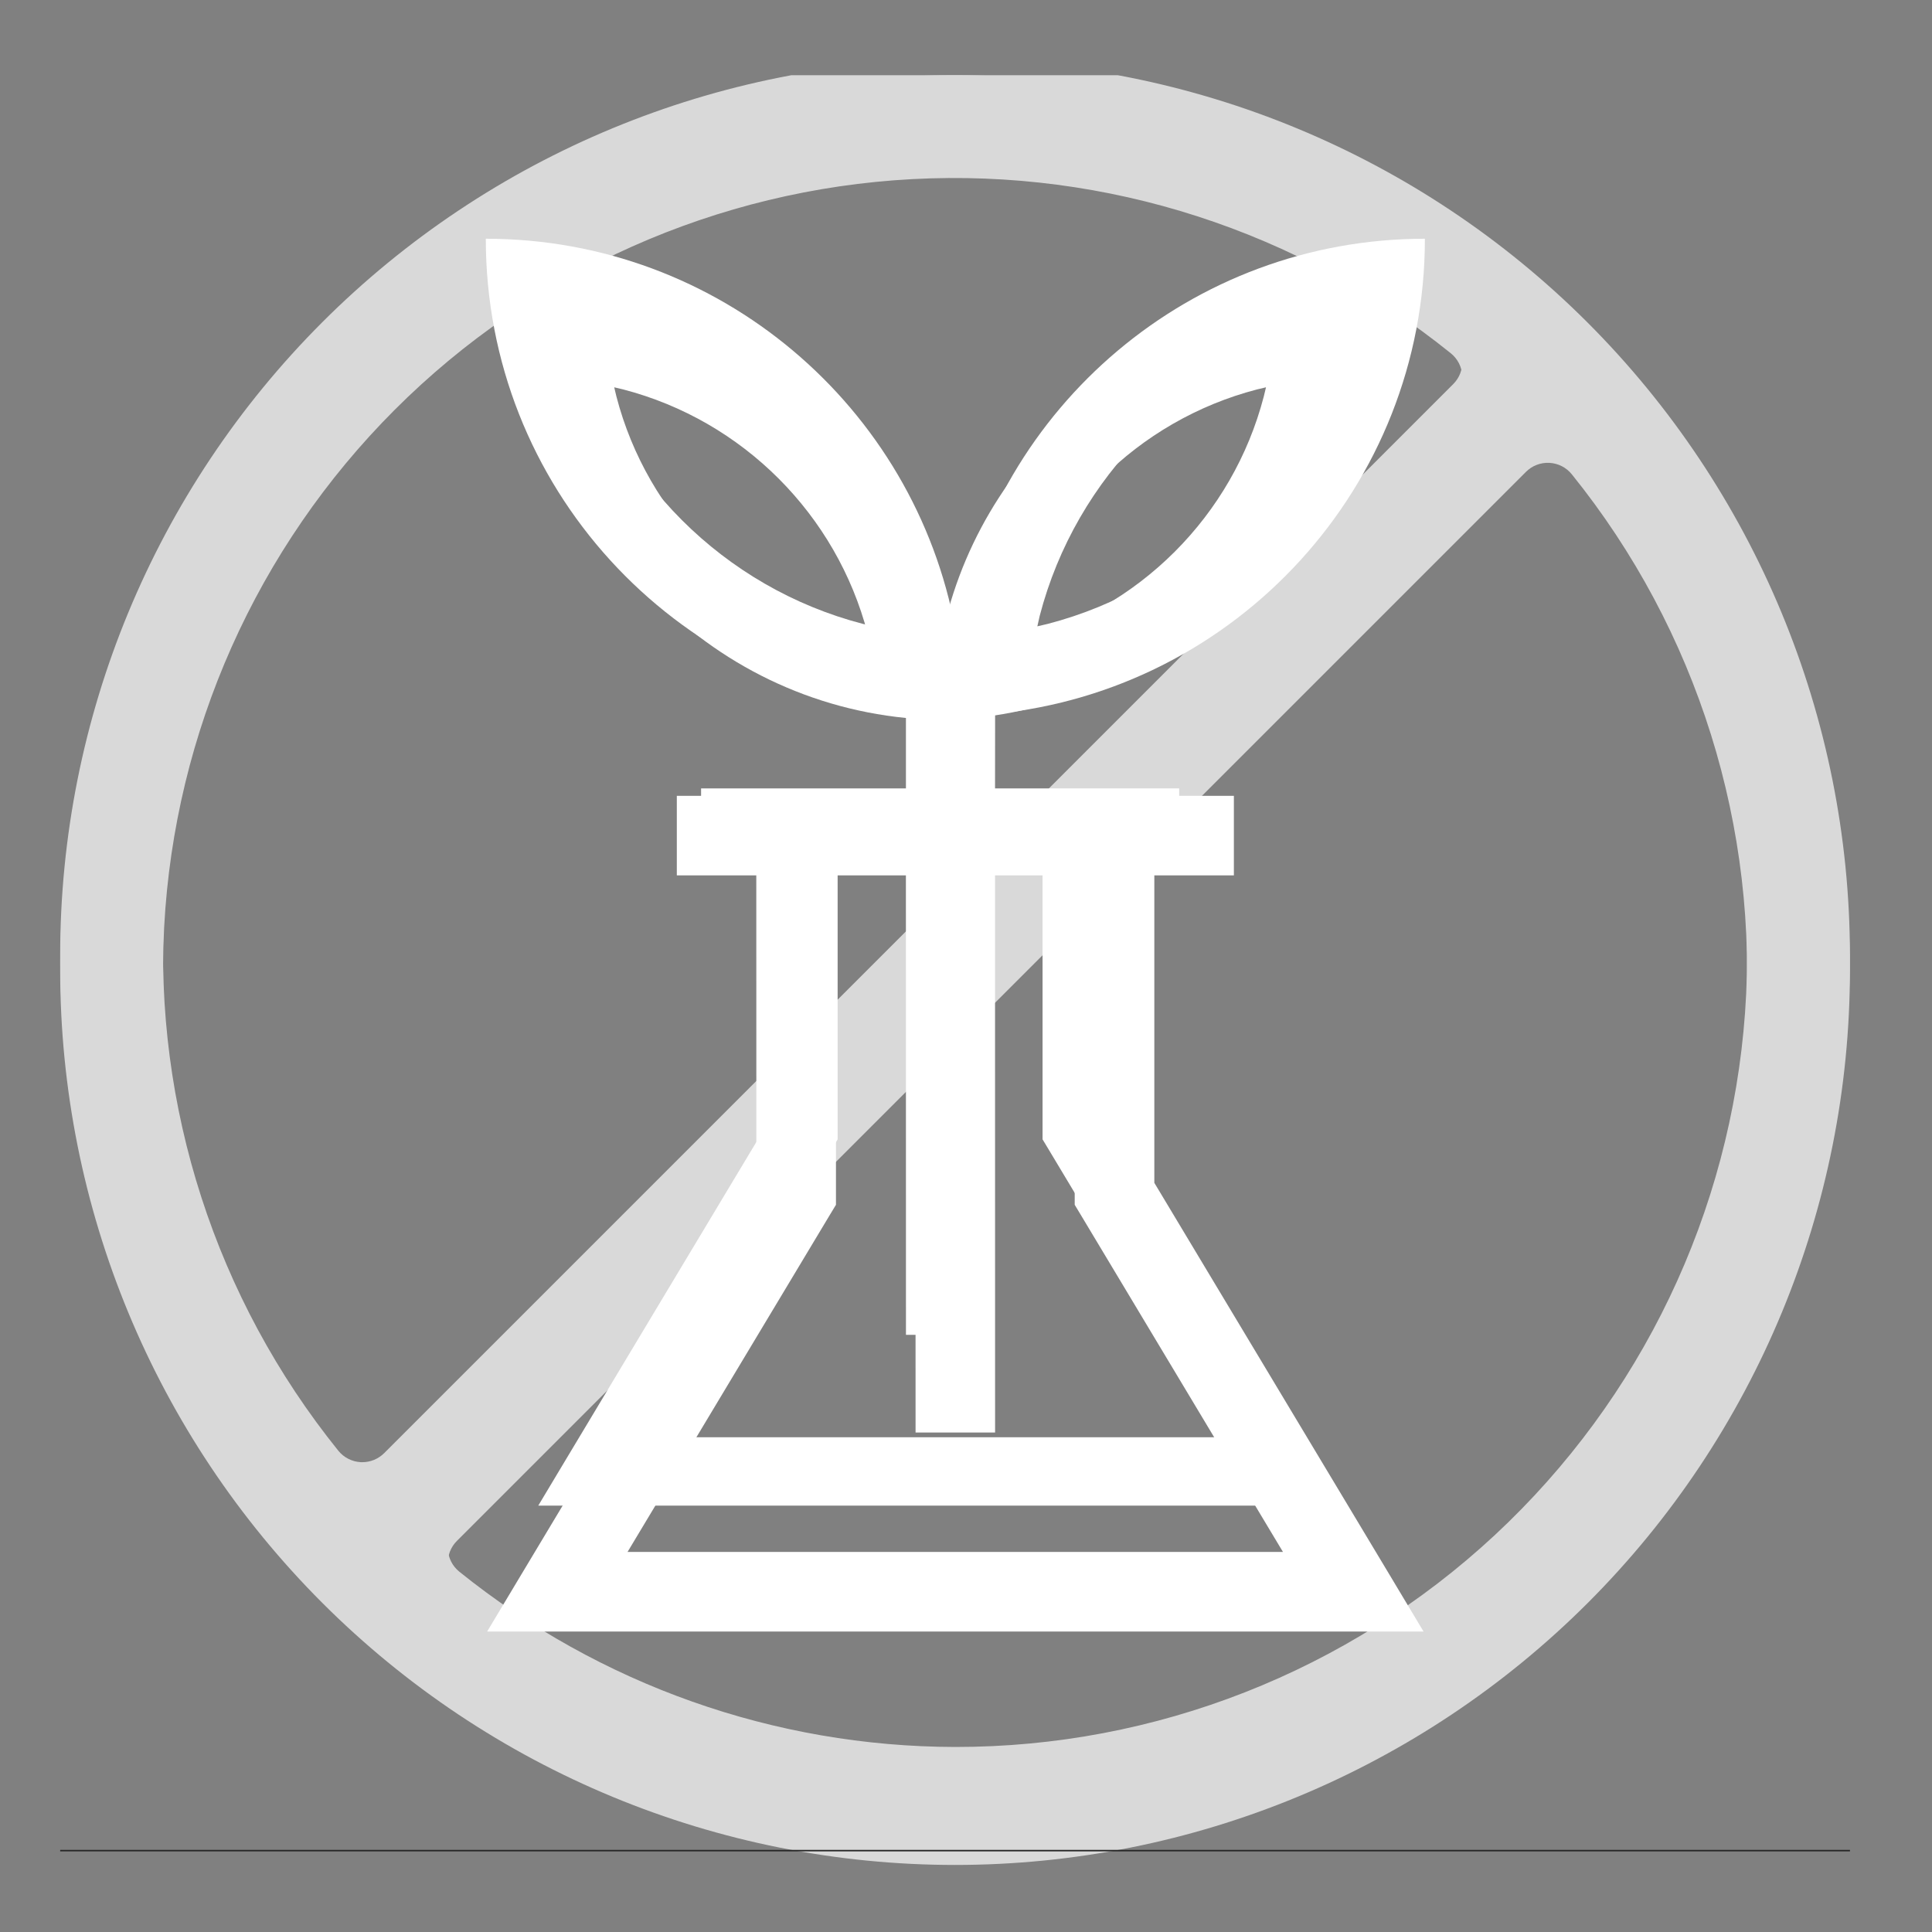 <svg xmlns="http://www.w3.org/2000/svg" fill="none" viewBox="0 0 75 75" height="75" width="75">
<rect x="0" y="0" width="75" height="75" fill="#808080" stroke="none"/>
<path fill="white" d="M55.314 9.268C55.314 18.881 47.997 26.782 38.63 27.712L38.627 30.895H47.899V33.983H44.811V45.917L53.86 60.996L55.262 63.336H18.911L20.313 60.996L29.362 45.911L29.359 33.983H26.274V30.895H35.54V27.712C26.172 26.782 18.859 18.878 18.859 9.268C27.943 9.268 35.499 15.802 37.09 24.427C38.674 15.801 46.231 9.268 55.314 9.268H55.314ZM35.539 33.983H32.452V46.77L32.231 47.135L24.362 60.245H49.804L41.94 47.135L41.72 46.77V33.983H38.627L38.629 55.611H35.542L35.539 33.983ZM22.346 12.755L22.444 13.166C23.846 18.565 28.098 22.814 33.493 24.218L33.902 24.314L33.809 23.905C32.404 18.506 28.155 14.257 22.757 12.853L22.346 12.755ZM51.826 12.755L51.415 12.853C46.016 14.258 41.767 18.507 40.362 23.905L40.27 24.314L40.678 24.218C46.074 22.814 50.326 18.564 51.727 13.166L51.826 12.755Z"></path>
<path fill="white" d="M52.139 12.042C52.139 20.293 45.859 27.074 37.82 27.872L37.818 30.605H45.775V33.255H43.125V43.497L50.891 56.439L52.095 58.447H20.896L22.099 56.439L29.866 43.492L29.863 33.255H27.216V30.605H35.168V27.872C27.128 27.075 20.852 20.29 20.852 12.042C28.648 12.042 35.133 17.65 36.498 25.053C37.858 17.65 44.344 12.042 52.14 12.042H52.139ZM35.167 33.254H32.517V44.23L32.328 44.543L25.574 55.794H47.41L40.661 44.543L40.472 44.23V33.254H37.817L37.82 51.817H35.169L35.167 33.254ZM23.844 15.035L23.928 15.388C25.131 20.021 28.781 23.668 33.412 24.874L33.762 24.956L33.683 24.605C32.477 19.971 28.83 16.325 24.197 15.119L23.844 15.035ZM49.146 15.035L48.793 15.119C44.159 16.325 40.512 19.972 39.307 24.605L39.227 24.956L39.578 24.874C44.209 23.668 47.858 20.021 49.061 15.388L49.146 15.035Z"></path>
<g clip-path="url(#clip0_2123_216)" opacity="0.7">
<path fill="white" d="M37.075 2.919C27.862 2.919 19.026 6.579 12.511 13.094C5.996 19.609 2.336 28.445 2.336 37.658C2.336 46.872 5.996 55.708 12.511 62.223C19.026 68.738 27.862 72.397 37.075 72.397C46.289 72.397 55.125 68.737 61.64 62.223C68.155 55.708 71.814 46.872 71.814 37.658C71.804 28.448 68.141 19.618 61.628 13.105C55.115 6.593 46.286 2.929 37.075 2.919ZM37.075 68.403C30.073 68.389 23.286 65.989 17.832 61.599C17.567 61.386 17.404 61.07 17.386 60.73C17.368 60.391 17.495 60.059 17.736 59.819L59.238 18.317C59.478 18.076 59.81 17.95 60.149 17.968C60.489 17.986 60.805 18.148 61.018 18.413C65.895 24.462 68.299 32.136 67.743 39.887C67.187 47.638 63.714 54.89 58.023 60.181C52.332 65.474 44.846 68.411 37.076 68.403H37.075H37.075ZM14.066 57.347L14.002 57.346C13.662 57.327 13.346 57.166 13.133 56.901C8.377 51.001 5.969 43.551 6.373 35.983C6.778 28.416 9.966 21.265 15.325 15.906C20.684 10.547 27.835 7.359 35.403 6.954C42.971 6.549 50.42 8.957 56.32 13.714C56.585 13.927 56.747 14.243 56.765 14.582C56.783 14.922 56.657 15.253 56.416 15.493L14.913 56.996C14.688 57.22 14.383 57.347 14.066 57.347H14.066Z"></path>
<g clip-path="url(#clip1_2123_216)">
<path fill="white" d="M37.075 2.334C27.862 2.334 19.026 5.994 12.511 12.509C5.996 19.024 2.336 27.86 2.336 37.073C2.336 46.287 5.996 55.123 12.511 61.638C19.026 68.153 27.862 71.813 37.075 71.813C46.289 71.813 55.125 68.152 61.64 61.638C68.155 55.123 71.814 46.287 71.814 37.073C71.804 27.863 68.141 19.033 61.628 12.52C55.115 6.008 46.286 2.344 37.075 2.334ZM37.075 67.817C30.073 67.804 23.286 65.404 17.832 61.014C17.567 60.801 17.404 60.485 17.386 60.145C17.368 59.806 17.495 59.474 17.736 59.234L59.238 17.732C59.478 17.491 59.81 17.364 60.149 17.383C60.489 17.401 60.805 17.563 61.018 17.828C65.895 23.878 68.299 31.551 67.743 39.302C67.187 47.053 63.714 54.305 58.023 59.597C52.332 64.888 44.846 67.826 37.076 67.817H37.075H37.075ZM14.066 56.762L14.002 56.761C13.662 56.742 13.346 56.581 13.133 56.316C8.377 50.416 5.969 42.966 6.373 35.398C6.778 27.831 9.966 20.68 15.325 15.321C20.684 9.962 27.835 6.774 35.403 6.369C42.971 5.964 50.42 8.372 56.32 13.129C56.585 13.342 56.747 13.658 56.765 13.997C56.783 14.337 56.657 14.668 56.416 14.908L14.913 56.411C14.688 56.635 14.383 56.762 14.066 56.762H14.066Z"></path>
</g>
<rect stroke-width="0.058" stroke="black" height="69.537" width="69.537" y="2.305" x="2.307"></rect>
</g>
<defs>
<clipPath id="clip0_2123_216">
<rect transform="translate(2.336 2.919)" fill="white" height="69.479" width="69.479"></rect>
</clipPath>
<clipPath id="clip1_2123_216">
<rect fill="white" height="69.479" width="69.479" y="2.334" x="2.336"></rect>
</clipPath>
</defs>
</svg>
